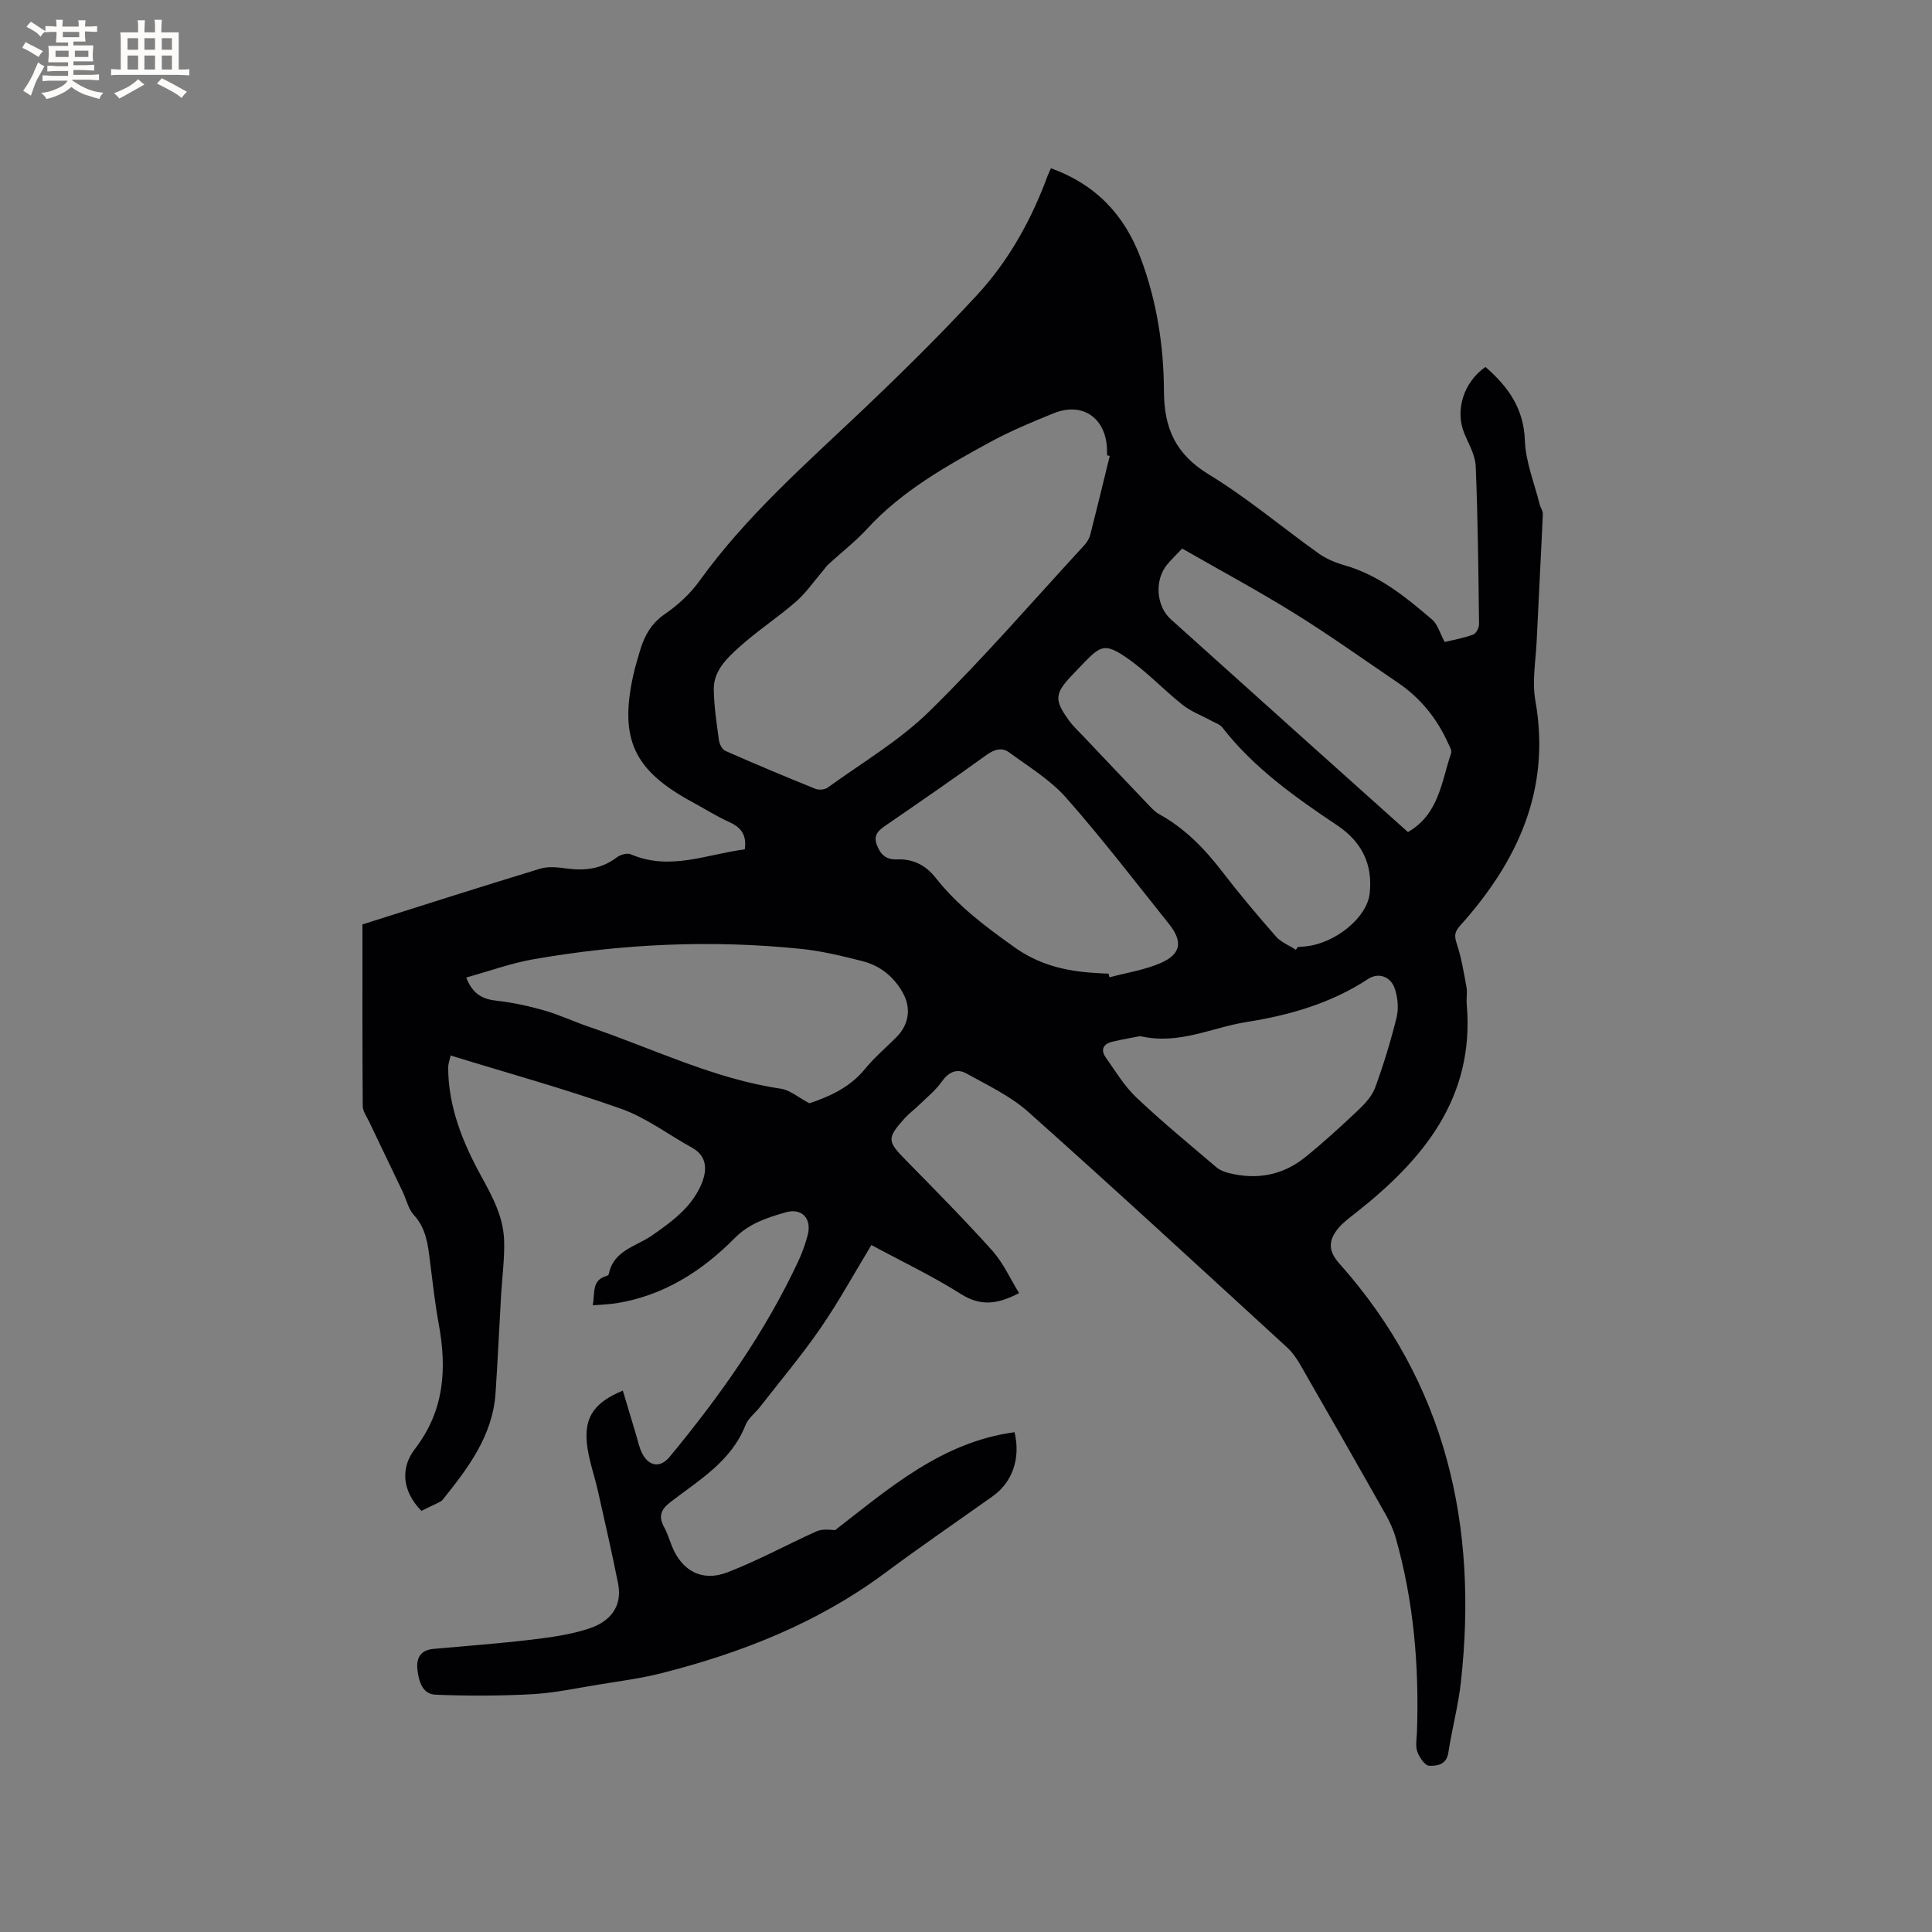 <svg enable-background="new 0 0 400 400" viewBox="0 0 400 400" xmlns="http://www.w3.org/2000/svg"><rect x="0" y="0" width="400" height="400" fill="#808080" stroke="none"/><path d="m210.99 267.72c-4.57 2.39-8.03 2.72-12.01.21-5.88-3.72-12.21-6.73-18.57-10.16-3.56 5.88-6.76 11.74-10.53 17.21-3.9 5.66-8.35 10.93-12.57 16.36-.98 1.25-2.41 2.3-2.96 3.71-2.95 7.5-9.59 11.36-15.49 15.9-2.11 1.62-2.56 3.02-1.34 5.26.65 1.2 1.05 2.54 1.56 3.82 2.05 5.17 6.23 7.54 11.51 5.51 6.3-2.42 12.26-5.7 18.43-8.48 1.13-.51 2.54-.38 3.88-.26 11.22-8.68 22.06-18.23 37.15-20.28 1.31 5.46-.48 10.39-4.52 13.26-7.43 5.28-14.95 10.43-22.27 15.87-13.94 10.36-29.71 16.56-46.36 20.78-4.27 1.08-8.68 1.64-13.04 2.36-4.57.74-9.13 1.73-13.73 1.98-6.63.36-13.3.37-19.94.1-2.73-.11-3.48-2.73-3.76-5.15-.29-2.49.66-4.1 3.36-4.34 6.74-.61 13.49-1.1 20.2-1.9 4.06-.49 8.2-1.05 12.06-2.34 4.11-1.37 6.87-4.4 5.93-9.22-1.26-6.41-2.75-12.78-4.17-19.15-.76-3.39-2.01-6.73-2.32-10.16-.49-5.36 1.73-8.33 7.46-10.7.91 3.02 1.79 6 2.69 8.96.43 1.41.7 2.91 1.39 4.18 1.42 2.59 3.71 2.87 5.59.6 10.43-12.61 19.86-25.89 26.78-40.8.75-1.62 1.34-3.35 1.81-5.08.93-3.43-1.14-5.76-4.57-4.76-3.78 1.1-7.48 2.24-10.54 5.34-6.73 6.8-14.64 11.86-24.35 13.45-1.54.25-3.12.29-5.04.45.53-2.51-.32-5.2 2.91-6.09.18-.05.41-.26.44-.43.99-4.85 5.55-5.62 8.84-7.88 2.35-1.61 4.71-3.32 6.69-5.34 1.59-1.62 2.99-3.64 3.79-5.75 1.01-2.65.99-5.43-2.1-7.14-4.9-2.7-9.49-6.22-14.69-8.06-11.54-4.09-23.37-7.36-35.29-11.03-.23 1.05-.51 1.74-.51 2.43 0 8.19 3.05 15.66 6.83 22.53 2.41 4.39 4.64 8.54 4.76 13.5.09 3.69-.41 7.39-.63 11.09-.39 6.77-.7 13.55-1.15 20.32-.59 8.86-5.69 15.54-10.95 22.11-.25.31-.69.49-1.06.68-1.13.56-2.26 1.1-3.35 1.62-4.14-4.27-4.25-9.03-1.35-12.8 6.16-8.01 6.64-16.63 4.94-25.93-.78-4.27-1.26-8.59-1.8-12.9-.43-3.45-.77-6.83-3.35-9.63-1.16-1.26-1.54-3.21-2.32-4.83-2.31-4.86-4.65-9.7-6.97-14.56-.49-1.03-1.28-2.1-1.29-3.16-.09-12.5-.06-25-.06-37.61 12.38-3.91 24.56-7.82 36.8-11.54 1.73-.53 3.79-.26 5.66-.02 3.72.48 7.1.04 10.19-2.31.74-.56 2.15-.98 2.9-.65 8.11 3.5 15.79-.03 23.61-1.02.42-2.87-.68-4.5-3.13-5.61-2.69-1.22-5.22-2.82-7.82-4.23-12.07-6.55-15.06-13.04-12.11-26.35.37-1.65.87-3.27 1.35-4.9.91-3.09 2.32-5.68 5.18-7.64 2.67-1.83 5.21-4.16 7.1-6.78 9.67-13.46 22.06-24.28 33.97-35.59 8.06-7.66 15.99-15.49 23.54-23.66 6.59-7.14 11.28-15.6 14.64-24.75.17-.48.41-.93.67-1.51 9.26 3.36 15.23 9.62 18.62 18.72 3.3 8.88 4.74 18.11 4.77 27.42.03 7.78 2.46 13.11 9.34 17.29 7.94 4.83 15.11 10.92 22.7 16.33 1.58 1.12 3.49 1.92 5.37 2.45 7.13 2.03 12.68 6.6 18.13 11.25 1.11.94 1.54 2.68 2.59 4.63 1.69-.41 3.85-.8 5.88-1.53.61-.22 1.24-1.4 1.23-2.13-.13-10.92-.24-21.84-.69-32.75-.1-2.31-1.46-4.59-2.38-6.83-1.93-4.72-.13-10.57 4.4-13.7 4.64 4.03 7.93 8.52 8.16 15.22.15 4.42 1.96 8.78 3.04 13.16.18.71.71 1.41.68 2.1-.39 8.76-.88 17.51-1.28 26.27-.19 4.11-.98 8.35-.27 12.32 3.28 18.5-3.71 33.39-15.64 46.67-1.24 1.38-1.09 2.28-.57 3.87.93 2.84 1.41 5.84 1.95 8.79.2 1.13-.05 2.33.05 3.49 1.69 19.43-9 32.25-23.05 43.3-1.24.98-2.56 1.93-3.55 3.14-2.15 2.61-2.03 4.76.22 7.28 22.16 24.87 28.74 54.29 25.18 86.61-.54 4.93-1.86 9.77-2.61 14.69-.39 2.53-2.41 2.75-3.97 2.69-.89-.04-2.05-1.76-2.46-2.94-.42-1.23-.11-2.71-.06-4.09.46-13.62-.67-27.07-4.42-40.22-.49-1.71-1.27-3.37-2.15-4.93-5.83-10.33-11.71-20.63-17.63-30.91-.73-1.26-1.6-2.52-2.67-3.5-17.83-16.33-35.59-32.73-53.64-48.81-3.7-3.29-8.41-5.5-12.8-7.94-1.98-1.1-3.71-.25-5.11 1.74-1.26 1.79-3.04 3.21-4.63 4.76-.98.96-2.11 1.78-3.03 2.8-3.72 4.14-3.59 4.75.24 8.64 6.09 6.2 12.2 12.39 18 18.85 2.21 2.51 3.61 5.69 5.46 8.69zm18.77-173.32c-.19-.05-.38-.09-.57-.14 0-.42.01-.85 0-1.27-.22-6.46-5.06-9.83-11-7.44-4.51 1.82-9.03 3.7-13.29 6.03-9.1 4.98-18.16 10.07-25.33 17.86-2.46 2.68-5.38 4.94-8.07 7.41-.45.42-.8.95-1.2 1.42-1.82 2.12-3.42 4.49-5.51 6.3-3.75 3.27-7.96 6.01-11.66 9.34-2.61 2.35-5.43 4.97-5.35 8.91.07 3.48.59 6.97 1.07 10.43.11.8.66 1.91 1.31 2.2 6.18 2.73 12.41 5.34 18.67 7.87.72.29 1.94.18 2.55-.27 7.11-5.15 14.83-9.69 21.04-15.78 11.19-10.97 21.46-22.87 32.09-34.41.55-.6 1.03-1.4 1.23-2.19 1.38-5.4 2.69-10.84 4.02-16.27zm-62.18 134.02c3.89-1.3 8.28-3.14 11.52-7.12 1.93-2.37 4.31-4.37 6.48-6.55 2.62-2.63 3.13-6.01 1.32-9.24-1.85-3.3-4.66-5.57-8.28-6.5-4.19-1.07-8.45-2.11-12.74-2.55-18.54-1.91-37.02-1.07-55.36 2.13-4.7.82-9.25 2.48-14 3.8 1.4 3.54 3.47 4.47 6.25 4.79 3.32.38 6.63 1.08 9.84 2 3.24.93 6.33 2.39 9.53 3.48 13.09 4.45 25.6 10.68 39.49 12.74 1.9.27 3.61 1.78 5.95 3.02zm100.72-31.78c.13-.19.27-.39.4-.58.53-.04 1.06-.06 1.58-.12 6.17-.62 12.71-5.93 13.29-10.91.7-6.06-1.64-10.75-6.67-14.12-8.73-5.84-17.27-11.88-23.83-20.29-.52-.67-1.53-.98-2.33-1.42-1.98-1.09-4.17-1.89-5.9-3.27-4.05-3.21-7.61-7.1-11.87-9.95-4.18-2.8-5.14-2.29-8.59 1.28-.81.84-1.61 1.68-2.42 2.53-3.62 3.81-3.74 5.13-.59 9.44.87 1.19 1.97 2.2 2.99 3.28 4.35 4.59 8.7 9.19 13.07 13.76.8.83 1.59 1.76 2.57 2.3 5.3 2.92 9.38 7.11 13.03 11.87 3.55 4.62 7.31 9.08 11.15 13.46 1.06 1.2 2.74 1.84 4.12 2.74zm-38.79 4.95c.07.25.13.5.2.75 3.51-.94 7.19-1.5 10.49-2.91 4.34-1.86 4.77-4.46 1.79-8.18-7.01-8.76-13.84-17.68-21.25-26.08-3.28-3.71-7.74-6.41-11.8-9.39-1.45-1.07-3.03-.67-4.63.48-6.87 4.95-13.84 9.77-20.82 14.56-1.5 1.03-2.73 1.96-1.97 4.05.73 2 1.9 3.16 4.21 3.06 3.28-.14 5.92 1.19 7.97 3.79 4.56 5.81 10.35 10.14 16.34 14.4 4.75 3.38 9.8 4.75 15.34 5.22 1.38.13 2.76.18 4.13.25zm6.55 12.93c-1.67.33-3.74.67-5.78 1.16-1.87.45-2.47 1.67-1.33 3.28 2.01 2.83 3.83 5.9 6.32 8.26 5.3 5.02 10.97 9.67 16.53 14.42.69.59 1.63.97 2.52 1.2 5.8 1.49 11.21.53 15.88-3.23 3.79-3.05 7.38-6.35 10.92-9.69 1.43-1.35 2.92-2.94 3.58-4.72 1.75-4.76 3.23-9.63 4.45-14.55.45-1.84.25-4.05-.34-5.87-.84-2.62-3.4-3.51-5.55-2.1-7.7 5.06-16.27 7.51-25.24 8.93-7.16 1.13-13.94 4.77-21.96 2.91zm55.44-42.25c6.45-3.71 6.93-10.45 8.94-16.34.19-.55-.33-1.4-.63-2.06-2.31-5.14-5.73-9.37-10.41-12.54-7.1-4.81-14.08-9.81-21.36-14.33-7.61-4.72-15.51-8.97-23.29-13.43-1.18 1.25-2.17 2.21-3.06 3.26-2.71 3.2-2.34 8.64.7 11.37 9.62 8.63 19.23 17.28 28.85 25.92 6.78 6.07 13.56 12.14 20.26 18.15z" fill="#010103"/><g fill="#fcfbfa"><path d="m6.8 9.5c.6.3 1.3.7 2.1 1.1-.4.4-.7.8-.9 1.2-.7-.4-1.3-.8-1.8-1.1s-1.1-.6-1.6-.8c.2-.4.5-.8.7-1.2.4.2.8.5 1.5.8zm.9 6.9c-.3.6-.5 1.1-.7 1.7s-.4 1.1-.6 1.7c-.6-.4-1.1-.7-1.6-1 .7-1 1.2-1.8 1.5-2.4.3-.5.6-1.1.8-1.7.3-.6.5-1.2.8-1.8.3.3.8.6 1.3.8-.7 1.3-1.2 2.2-1.5 2.7zm.1-11c.4.3 1 .7 1.7 1.1-.5.2-.8.6-1.1 1.1-.5-.6-1-1-1.4-1.2s-.9-.6-1.5-.8c.2-.4.5-.7.9-1.1.5.3.9.6 1.4.9zm10.5 13.1c1 .4 2 .6 3.1.7-.4.4-.7.8-.8 1.3-.9-.2-1.9-.6-3-.9-1-.4-2-.9-2.8-1.6-.5.4-1.1.9-1.9 1.3s-1.9.9-3.3 1.2c-.1-.3-.5-.8-1.1-1.3 1 0 2.1-.3 3.2-.8 1.2-.5 1.9-1 2.3-1.7h-3.2c-.4 0-1 0-2 .1v-1.2c1 0 1.7.1 2 .1h3.3v-1h-2.3c-.2 0-.9 0-2 .1v-1.2c1.2 0 1.9.1 2 .1h2.3v-.8h-4.1c0-.7.1-1.2.1-1.6 0-.5 0-1.1-.1-1.8h4.1v-.7h-2.5c0-.6.1-1.1.1-1.6v-.6h-.5c-.4 0-1 0-1.8.1v-1.3c1.2 0 1.9.1 2.1.1h.2c0-.3 0-.8-.1-1.4h1.4c0 .6-.1 1-.1 1.4h3.4c0-.4 0-.8-.1-1.3h1.5c0 .4-.1.9-.1 1.3.7 0 1.5 0 2.5-.1v1.2c-1 0-1.8-.1-2.5-.1v.6c0 .3 0 .8.1 1.5h-2.5v.8h4.1c0 .7-.1 1.3-.1 1.8s0 1 .1 1.5h-4.1v.8h1.4c.8 0 1.8 0 2.9-.1v1.2c-1 0-1.9-.1-2.8-.1h-1.5v1h3.2c.3 0 1 0 2.1-.1v1.2c-1.1 0-1.8-.1-2.1-.1h-3.4l-.1.1c1.4 1 2.4 1.5 3.4 1.9zm-4.1-6.7v-1.3h-2.7v1.3zm2.2-4.1v-1.1h-3.4v1.1zm1.9 4.1v-1.3h-2.8v1.3z"/><path d="m37 6.7v2.3 5.4c1 0 1.8 0 2.2-.1v1.3c-.6 0-1.5-.1-2.5-.1h-11.9c-.7 0-1.3 0-1.8.1v-1.3c.5 0 1.1.1 2 .1v-5.2c0-1 0-1.8-.1-2.5h3.7c0-1.3 0-2.1-.1-2.5h1.5c0 .4-.1 1.3-.1 2.5h2.2c0-1.2 0-2.1-.1-2.6h1.5c0 .4-.1 1.3-.1 2.6zm-12.3 13.7c-.3-.4-.7-.8-1.1-1.1 1.1-.4 2.1-.9 2.9-1.3.8-.5 1.5-1 2.1-1.6.4.4.9.8 1.3 1.1-2.5 1.4-4.2 2.4-5.2 2.9zm3.9-10.1v-2.4h-2.2v2.4zm0 4.1v-2.9h-2.2v2.9zm3.5-4.1v-2.4h-2.2v2.4zm0 4.1v-2.9h-2.2v2.9zm.4 2.9 1-1.1c.6.3 1.4.7 2.5 1.3s2 1.1 2.7 1.5c-.4.4-.8.8-1.1 1.3-.8-.8-2.5-1.7-5.1-3zm3.1-7v-2.4h-2.1v2.4zm0 4.1v-2.9h-2.1v2.9z"/></g></svg>